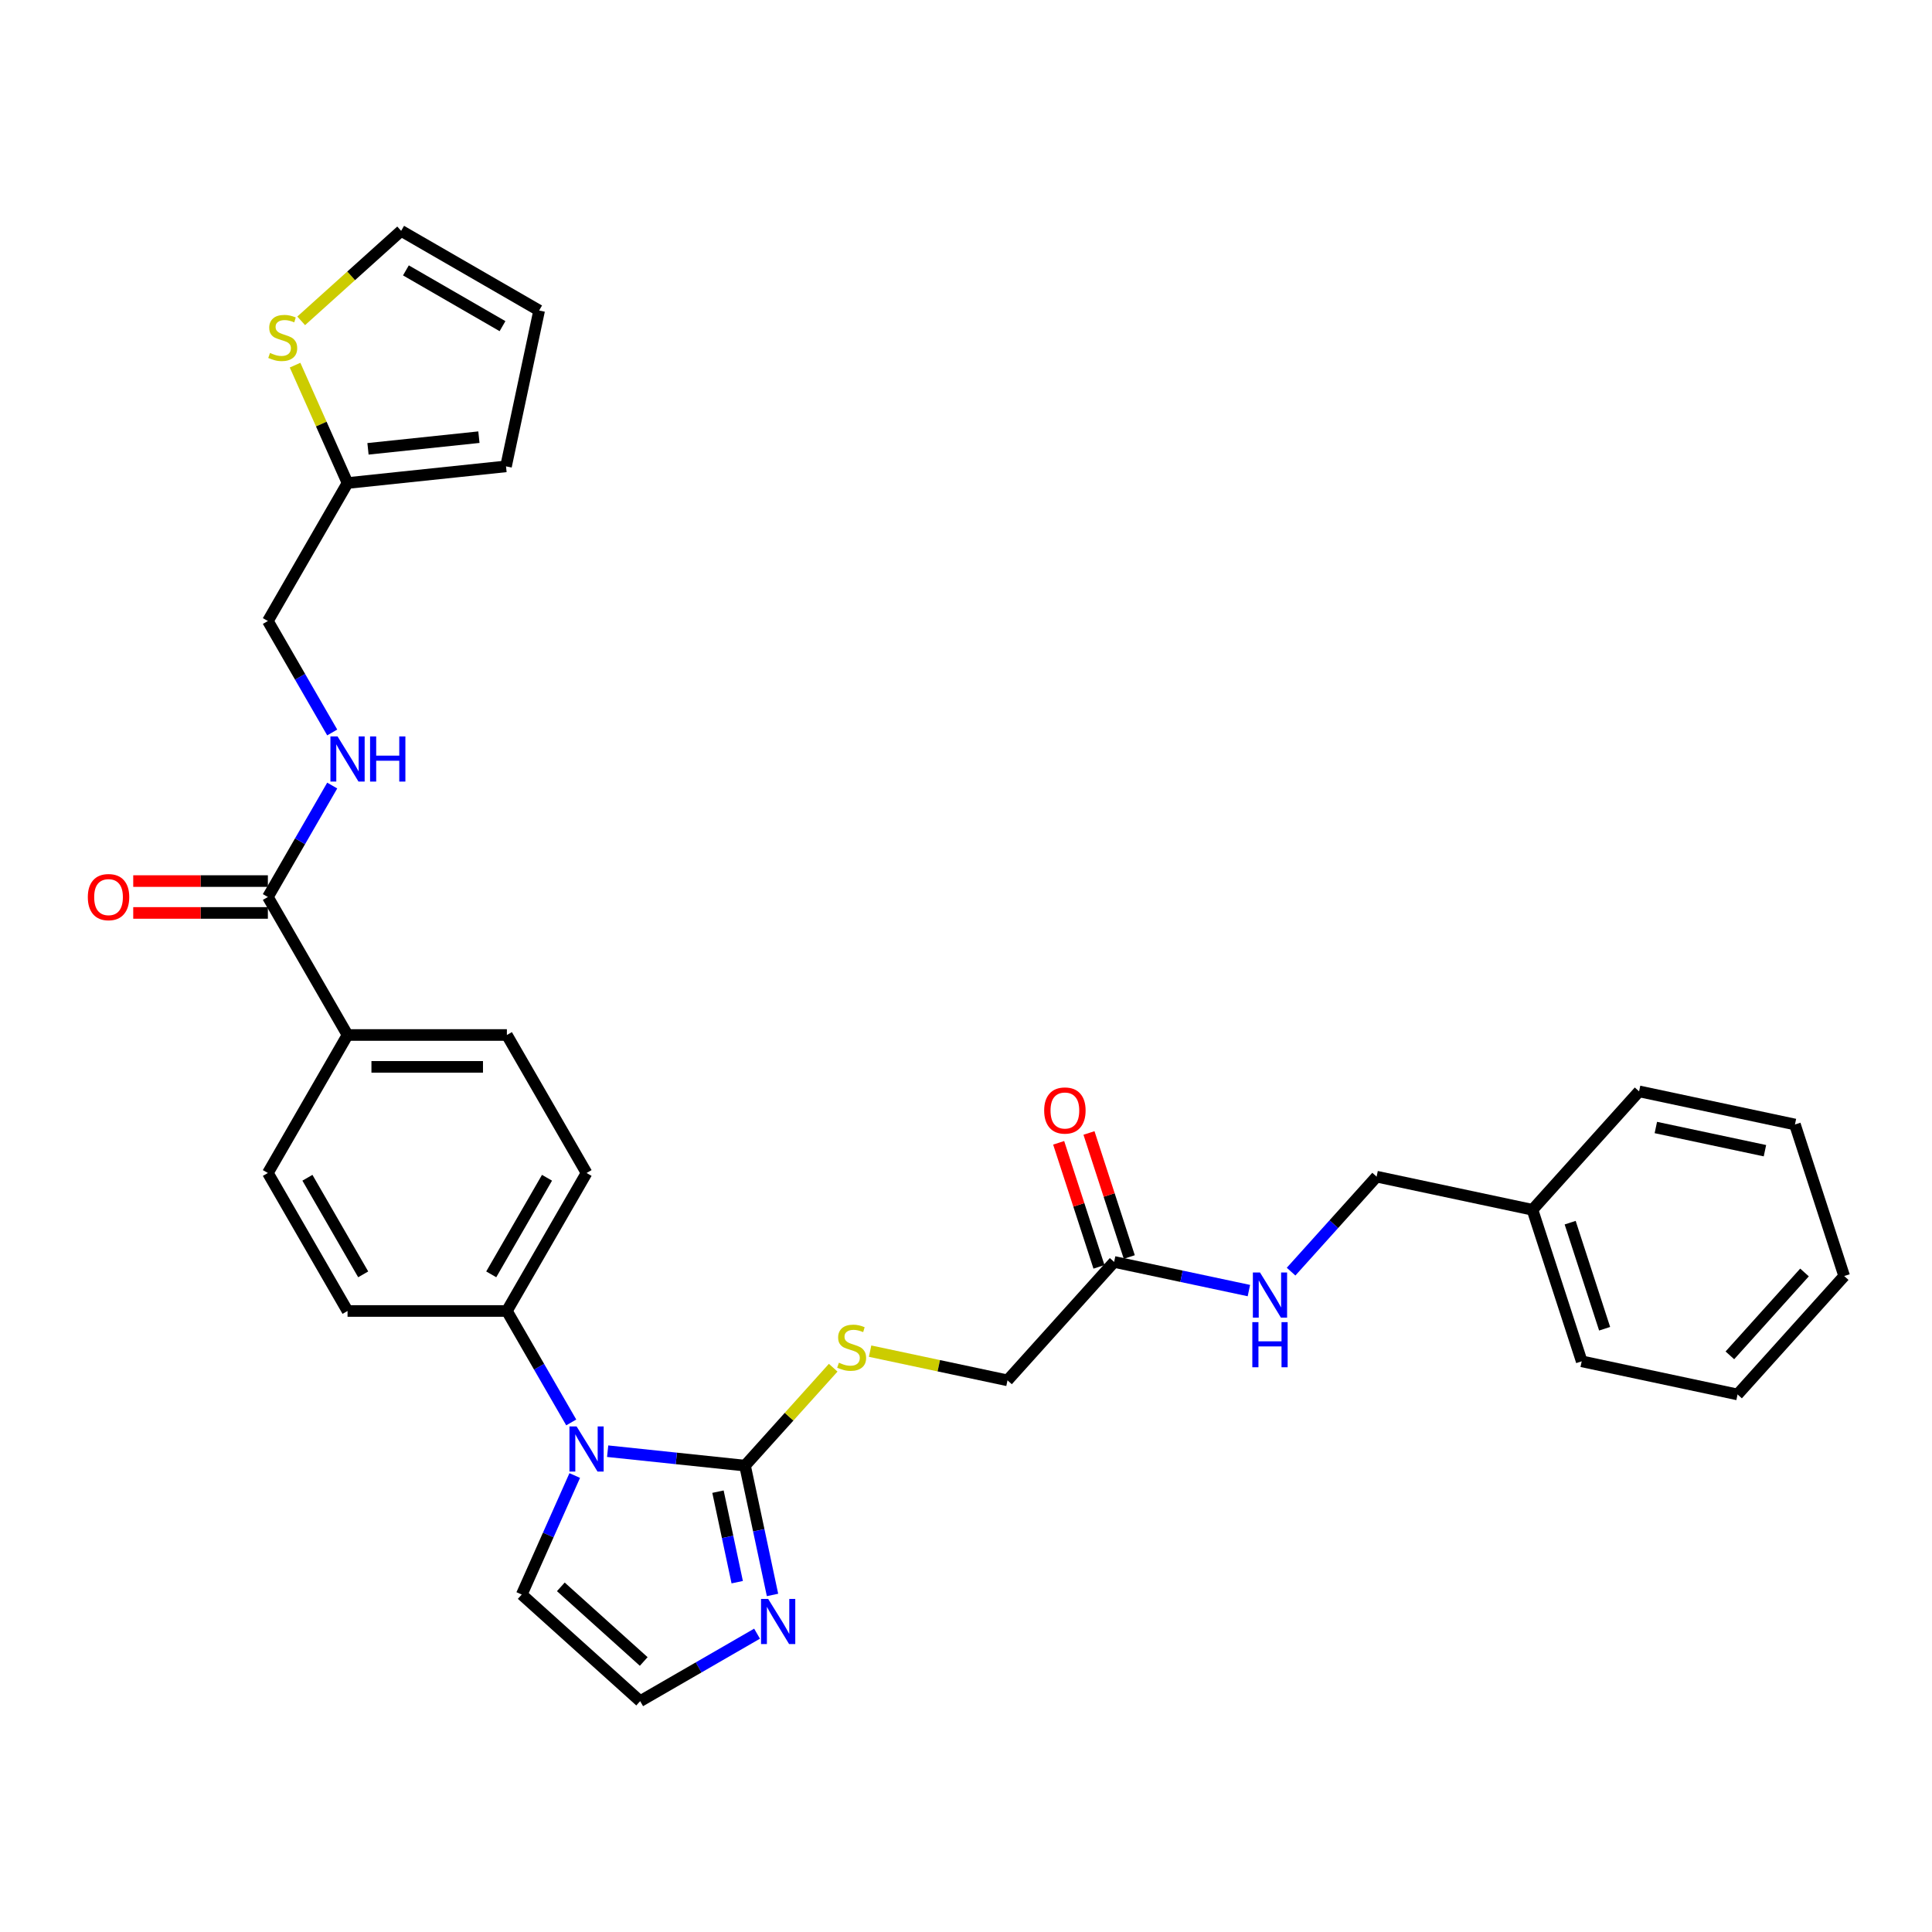 <?xml version='1.0' encoding='iso-8859-1'?>
<svg version='1.1' baseProfile='full'
              xmlns='http://www.w3.org/2000/svg'
                      xmlns:rdkit='http://www.rdkit.org/xml'
                      xmlns:xlink='http://www.w3.org/1999/xlink'
                  xml:space='preserve'
width='1000px' height='1000px' viewBox='0 0 1000 1000'>
<!-- END OF HEADER -->
<rect style='opacity:1.0;fill:#FFFFFF;stroke:none' width='1000' height='1000' x='0' y='0'> </rect>
<path class='bond-0' d='M 385.624,758.609 L 350.072,754.873' style='fill:none;fill-rule:evenodd;stroke:#000000;stroke-width:6px;stroke-linecap:butt;stroke-linejoin:miter;stroke-opacity:1' />
<path class='bond-0' d='M 350.072,754.873 L 314.52,751.136' style='fill:none;fill-rule:evenodd;stroke:#0000FF;stroke-width:6px;stroke-linecap:butt;stroke-linejoin:miter;stroke-opacity:1' />
<path class='bond-1' d='M 385.624,758.609 L 392.737,792.076' style='fill:none;fill-rule:evenodd;stroke:#000000;stroke-width:6px;stroke-linecap:butt;stroke-linejoin:miter;stroke-opacity:1' />
<path class='bond-1' d='M 392.737,792.076 L 399.851,825.542' style='fill:none;fill-rule:evenodd;stroke:#0000FF;stroke-width:6px;stroke-linecap:butt;stroke-linejoin:miter;stroke-opacity:1' />
<path class='bond-1' d='M 371.623,772.079 L 376.603,795.505' style='fill:none;fill-rule:evenodd;stroke:#000000;stroke-width:6px;stroke-linecap:butt;stroke-linejoin:miter;stroke-opacity:1' />
<path class='bond-1' d='M 376.603,795.505 L 381.582,818.931' style='fill:none;fill-rule:evenodd;stroke:#0000FF;stroke-width:6px;stroke-linecap:butt;stroke-linejoin:miter;stroke-opacity:1' />
<path class='bond-3' d='M 385.624,758.609 L 408.442,733.268' style='fill:none;fill-rule:evenodd;stroke:#000000;stroke-width:6px;stroke-linecap:butt;stroke-linejoin:miter;stroke-opacity:1' />
<path class='bond-3' d='M 408.442,733.268 L 431.259,707.926' style='fill:none;fill-rule:evenodd;stroke:#CCCC00;stroke-width:6px;stroke-linecap:butt;stroke-linejoin:miter;stroke-opacity:1' />
<path class='bond-4' d='M 295.668,736.248 L 279.015,707.406' style='fill:none;fill-rule:evenodd;stroke:#0000FF;stroke-width:6px;stroke-linecap:butt;stroke-linejoin:miter;stroke-opacity:1' />
<path class='bond-4' d='M 279.015,707.406 L 262.363,678.563' style='fill:none;fill-rule:evenodd;stroke:#000000;stroke-width:6px;stroke-linecap:butt;stroke-linejoin:miter;stroke-opacity:1' />
<path class='bond-9' d='M 297.483,763.729 L 283.769,794.531' style='fill:none;fill-rule:evenodd;stroke:#0000FF;stroke-width:6px;stroke-linecap:butt;stroke-linejoin:miter;stroke-opacity:1' />
<path class='bond-9' d='M 283.769,794.531 L 270.055,825.333' style='fill:none;fill-rule:evenodd;stroke:#000000;stroke-width:6px;stroke-linecap:butt;stroke-linejoin:miter;stroke-opacity:1' />
<path class='bond-6' d='M 391.851,845.586 L 361.599,863.053' style='fill:none;fill-rule:evenodd;stroke:#0000FF;stroke-width:6px;stroke-linecap:butt;stroke-linejoin:miter;stroke-opacity:1' />
<path class='bond-6' d='M 361.599,863.053 L 331.346,880.519' style='fill:none;fill-rule:evenodd;stroke:#000000;stroke-width:6px;stroke-linecap:butt;stroke-linejoin:miter;stroke-opacity:1' />
<path class='bond-2' d='M 138.651,464.287 L 179.888,535.713' style='fill:none;fill-rule:evenodd;stroke:#000000;stroke-width:6px;stroke-linecap:butt;stroke-linejoin:miter;stroke-opacity:1' />
<path class='bond-5' d='M 138.651,464.287 L 155.303,435.445' style='fill:none;fill-rule:evenodd;stroke:#000000;stroke-width:6px;stroke-linecap:butt;stroke-linejoin:miter;stroke-opacity:1' />
<path class='bond-5' d='M 155.303,435.445 L 171.955,406.602' style='fill:none;fill-rule:evenodd;stroke:#0000FF;stroke-width:6px;stroke-linecap:butt;stroke-linejoin:miter;stroke-opacity:1' />
<path class='bond-14' d='M 138.651,456.04 L 103.805,456.04' style='fill:none;fill-rule:evenodd;stroke:#000000;stroke-width:6px;stroke-linecap:butt;stroke-linejoin:miter;stroke-opacity:1' />
<path class='bond-14' d='M 103.805,456.04 L 68.96,456.04' style='fill:none;fill-rule:evenodd;stroke:#FF0000;stroke-width:6px;stroke-linecap:butt;stroke-linejoin:miter;stroke-opacity:1' />
<path class='bond-14' d='M 138.651,472.535 L 103.805,472.535' style='fill:none;fill-rule:evenodd;stroke:#000000;stroke-width:6px;stroke-linecap:butt;stroke-linejoin:miter;stroke-opacity:1' />
<path class='bond-14' d='M 103.805,472.535 L 68.96,472.535' style='fill:none;fill-rule:evenodd;stroke:#FF0000;stroke-width:6px;stroke-linecap:butt;stroke-linejoin:miter;stroke-opacity:1' />
<path class='bond-22' d='M 450.361,699.349 L 485.922,706.907' style='fill:none;fill-rule:evenodd;stroke:#CCCC00;stroke-width:6px;stroke-linecap:butt;stroke-linejoin:miter;stroke-opacity:1' />
<path class='bond-22' d='M 485.922,706.907 L 521.483,714.466' style='fill:none;fill-rule:evenodd;stroke:#000000;stroke-width:6px;stroke-linecap:butt;stroke-linejoin:miter;stroke-opacity:1' />
<path class='bond-18' d='M 262.363,678.563 L 303.601,607.138' style='fill:none;fill-rule:evenodd;stroke:#000000;stroke-width:6px;stroke-linecap:butt;stroke-linejoin:miter;stroke-opacity:1' />
<path class='bond-18' d='M 254.264,659.602 L 283.13,609.604' style='fill:none;fill-rule:evenodd;stroke:#000000;stroke-width:6px;stroke-linecap:butt;stroke-linejoin:miter;stroke-opacity:1' />
<path class='bond-19' d='M 262.363,678.563 L 179.888,678.563' style='fill:none;fill-rule:evenodd;stroke:#000000;stroke-width:6px;stroke-linecap:butt;stroke-linejoin:miter;stroke-opacity:1' />
<path class='bond-23' d='M 171.955,379.122 L 155.303,350.279' style='fill:none;fill-rule:evenodd;stroke:#0000FF;stroke-width:6px;stroke-linecap:butt;stroke-linejoin:miter;stroke-opacity:1' />
<path class='bond-23' d='M 155.303,350.279 L 138.651,321.437' style='fill:none;fill-rule:evenodd;stroke:#000000;stroke-width:6px;stroke-linecap:butt;stroke-linejoin:miter;stroke-opacity:1' />
<path class='bond-31' d='M 331.346,880.519 L 270.055,825.333' style='fill:none;fill-rule:evenodd;stroke:#000000;stroke-width:6px;stroke-linecap:butt;stroke-linejoin:miter;stroke-opacity:1' />
<path class='bond-31' d='M 333.19,859.983 L 290.286,821.353' style='fill:none;fill-rule:evenodd;stroke:#000000;stroke-width:6px;stroke-linecap:butt;stroke-linejoin:miter;stroke-opacity:1' />
<path class='bond-7' d='M 152.725,189.001 L 166.307,219.506' style='fill:none;fill-rule:evenodd;stroke:#CCCC00;stroke-width:6px;stroke-linecap:butt;stroke-linejoin:miter;stroke-opacity:1' />
<path class='bond-7' d='M 166.307,219.506 L 179.888,250.012' style='fill:none;fill-rule:evenodd;stroke:#000000;stroke-width:6px;stroke-linecap:butt;stroke-linejoin:miter;stroke-opacity:1' />
<path class='bond-13' d='M 155.894,166.068 L 181.764,142.774' style='fill:none;fill-rule:evenodd;stroke:#CCCC00;stroke-width:6px;stroke-linecap:butt;stroke-linejoin:miter;stroke-opacity:1' />
<path class='bond-13' d='M 181.764,142.774 L 207.634,119.481' style='fill:none;fill-rule:evenodd;stroke:#000000;stroke-width:6px;stroke-linecap:butt;stroke-linejoin:miter;stroke-opacity:1' />
<path class='bond-8' d='M 179.888,250.012 L 138.651,321.437' style='fill:none;fill-rule:evenodd;stroke:#000000;stroke-width:6px;stroke-linecap:butt;stroke-linejoin:miter;stroke-opacity:1' />
<path class='bond-15' d='M 179.888,250.012 L 261.911,241.391' style='fill:none;fill-rule:evenodd;stroke:#000000;stroke-width:6px;stroke-linecap:butt;stroke-linejoin:miter;stroke-opacity:1' />
<path class='bond-15' d='M 190.468,232.314 L 247.884,226.279' style='fill:none;fill-rule:evenodd;stroke:#000000;stroke-width:6px;stroke-linecap:butt;stroke-linejoin:miter;stroke-opacity:1' />
<path class='bond-10' d='M 576.669,653.175 L 521.483,714.466' style='fill:none;fill-rule:evenodd;stroke:#000000;stroke-width:6px;stroke-linecap:butt;stroke-linejoin:miter;stroke-opacity:1' />
<path class='bond-12' d='M 576.669,653.175 L 611.545,660.589' style='fill:none;fill-rule:evenodd;stroke:#000000;stroke-width:6px;stroke-linecap:butt;stroke-linejoin:miter;stroke-opacity:1' />
<path class='bond-12' d='M 611.545,660.589 L 646.422,668.002' style='fill:none;fill-rule:evenodd;stroke:#0000FF;stroke-width:6px;stroke-linecap:butt;stroke-linejoin:miter;stroke-opacity:1' />
<path class='bond-17' d='M 584.513,650.627 L 574.082,618.525' style='fill:none;fill-rule:evenodd;stroke:#000000;stroke-width:6px;stroke-linecap:butt;stroke-linejoin:miter;stroke-opacity:1' />
<path class='bond-17' d='M 574.082,618.525 L 563.652,586.424' style='fill:none;fill-rule:evenodd;stroke:#FF0000;stroke-width:6px;stroke-linecap:butt;stroke-linejoin:miter;stroke-opacity:1' />
<path class='bond-17' d='M 568.825,655.724 L 558.395,623.623' style='fill:none;fill-rule:evenodd;stroke:#000000;stroke-width:6px;stroke-linecap:butt;stroke-linejoin:miter;stroke-opacity:1' />
<path class='bond-17' d='M 558.395,623.623 L 547.964,591.521' style='fill:none;fill-rule:evenodd;stroke:#FF0000;stroke-width:6px;stroke-linecap:butt;stroke-linejoin:miter;stroke-opacity:1' />
<path class='bond-11' d='M 179.888,535.713 L 138.651,607.138' style='fill:none;fill-rule:evenodd;stroke:#000000;stroke-width:6px;stroke-linecap:butt;stroke-linejoin:miter;stroke-opacity:1' />
<path class='bond-32' d='M 179.888,535.713 L 262.363,535.713' style='fill:none;fill-rule:evenodd;stroke:#000000;stroke-width:6px;stroke-linecap:butt;stroke-linejoin:miter;stroke-opacity:1' />
<path class='bond-32' d='M 192.26,552.208 L 249.992,552.208' style='fill:none;fill-rule:evenodd;stroke:#000000;stroke-width:6px;stroke-linecap:butt;stroke-linejoin:miter;stroke-opacity:1' />
<path class='bond-24' d='M 668.261,658.195 L 690.395,633.614' style='fill:none;fill-rule:evenodd;stroke:#0000FF;stroke-width:6px;stroke-linecap:butt;stroke-linejoin:miter;stroke-opacity:1' />
<path class='bond-24' d='M 690.395,633.614 L 712.528,609.032' style='fill:none;fill-rule:evenodd;stroke:#000000;stroke-width:6px;stroke-linecap:butt;stroke-linejoin:miter;stroke-opacity:1' />
<path class='bond-34' d='M 207.634,119.481 L 279.059,160.718' style='fill:none;fill-rule:evenodd;stroke:#000000;stroke-width:6px;stroke-linecap:butt;stroke-linejoin:miter;stroke-opacity:1' />
<path class='bond-34' d='M 210.1,139.951 L 260.098,168.818' style='fill:none;fill-rule:evenodd;stroke:#000000;stroke-width:6px;stroke-linecap:butt;stroke-linejoin:miter;stroke-opacity:1' />
<path class='bond-16' d='M 261.911,241.391 L 279.059,160.718' style='fill:none;fill-rule:evenodd;stroke:#000000;stroke-width:6px;stroke-linecap:butt;stroke-linejoin:miter;stroke-opacity:1' />
<path class='bond-21' d='M 303.601,607.138 L 262.363,535.713' style='fill:none;fill-rule:evenodd;stroke:#000000;stroke-width:6px;stroke-linecap:butt;stroke-linejoin:miter;stroke-opacity:1' />
<path class='bond-20' d='M 179.888,678.563 L 138.651,607.138' style='fill:none;fill-rule:evenodd;stroke:#000000;stroke-width:6px;stroke-linecap:butt;stroke-linejoin:miter;stroke-opacity:1' />
<path class='bond-20' d='M 187.988,659.602 L 159.122,609.604' style='fill:none;fill-rule:evenodd;stroke:#000000;stroke-width:6px;stroke-linecap:butt;stroke-linejoin:miter;stroke-opacity:1' />
<path class='bond-25' d='M 712.528,609.032 L 793.2,626.18' style='fill:none;fill-rule:evenodd;stroke:#000000;stroke-width:6px;stroke-linecap:butt;stroke-linejoin:miter;stroke-opacity:1' />
<path class='bond-26' d='M 793.2,626.18 L 818.687,704.618' style='fill:none;fill-rule:evenodd;stroke:#000000;stroke-width:6px;stroke-linecap:butt;stroke-linejoin:miter;stroke-opacity:1' />
<path class='bond-26' d='M 812.711,632.848 L 830.551,687.755' style='fill:none;fill-rule:evenodd;stroke:#000000;stroke-width:6px;stroke-linecap:butt;stroke-linejoin:miter;stroke-opacity:1' />
<path class='bond-27' d='M 793.2,626.18 L 848.387,564.889' style='fill:none;fill-rule:evenodd;stroke:#000000;stroke-width:6px;stroke-linecap:butt;stroke-linejoin:miter;stroke-opacity:1' />
<path class='bond-29' d='M 818.687,704.618 L 899.359,721.765' style='fill:none;fill-rule:evenodd;stroke:#000000;stroke-width:6px;stroke-linecap:butt;stroke-linejoin:miter;stroke-opacity:1' />
<path class='bond-28' d='M 848.387,564.889 L 929.059,582.036' style='fill:none;fill-rule:evenodd;stroke:#000000;stroke-width:6px;stroke-linecap:butt;stroke-linejoin:miter;stroke-opacity:1' />
<path class='bond-28' d='M 857.058,583.596 L 913.529,595.599' style='fill:none;fill-rule:evenodd;stroke:#000000;stroke-width:6px;stroke-linecap:butt;stroke-linejoin:miter;stroke-opacity:1' />
<path class='bond-30' d='M 929.059,582.036 L 954.545,660.475' style='fill:none;fill-rule:evenodd;stroke:#000000;stroke-width:6px;stroke-linecap:butt;stroke-linejoin:miter;stroke-opacity:1' />
<path class='bond-33' d='M 899.359,721.765 L 954.545,660.475' style='fill:none;fill-rule:evenodd;stroke:#000000;stroke-width:6px;stroke-linecap:butt;stroke-linejoin:miter;stroke-opacity:1' />
<path class='bond-33' d='M 895.379,701.534 L 934.009,658.631' style='fill:none;fill-rule:evenodd;stroke:#000000;stroke-width:6px;stroke-linecap:butt;stroke-linejoin:miter;stroke-opacity:1' />
<path  class='atom-1' d='M 298.438 738.31
L 306.091 750.681
Q 306.85 751.902, 308.071 754.112
Q 309.291 756.322, 309.357 756.454
L 309.357 738.31
L 312.458 738.31
L 312.458 761.667
L 309.258 761.667
L 301.044 748.141
Q 300.087 746.557, 299.065 744.743
Q 298.075 742.929, 297.778 742.368
L 297.778 761.667
L 294.743 761.667
L 294.743 738.31
L 298.438 738.31
' fill='#0000FF'/>
<path  class='atom-2' d='M 397.608 827.603
L 405.262 839.975
Q 406.021 841.195, 407.241 843.406
Q 408.462 845.616, 408.528 845.748
L 408.528 827.603
L 411.629 827.603
L 411.629 850.96
L 408.429 850.96
L 400.214 837.434
Q 399.258 835.851, 398.235 834.037
Q 397.245 832.222, 396.948 831.661
L 396.948 850.96
L 393.913 850.96
L 393.913 827.603
L 397.608 827.603
' fill='#0000FF'/>
<path  class='atom-4' d='M 434.212 705.335
Q 434.476 705.434, 435.565 705.896
Q 436.653 706.358, 437.841 706.655
Q 439.062 706.919, 440.249 706.919
Q 442.46 706.919, 443.746 705.863
Q 445.033 704.774, 445.033 702.894
Q 445.033 701.607, 444.373 700.816
Q 443.746 700.024, 442.756 699.595
Q 441.767 699.166, 440.117 698.671
Q 438.039 698.044, 436.785 697.451
Q 435.565 696.857, 434.674 695.603
Q 433.816 694.35, 433.816 692.238
Q 433.816 689.302, 435.796 687.488
Q 437.808 685.673, 441.767 685.673
Q 444.472 685.673, 447.54 686.96
L 446.781 689.5
Q 443.977 688.345, 441.866 688.345
Q 439.589 688.345, 438.336 689.302
Q 437.082 690.226, 437.115 691.842
Q 437.115 693.096, 437.742 693.855
Q 438.402 694.614, 439.325 695.042
Q 440.282 695.471, 441.866 695.966
Q 443.977 696.626, 445.231 697.286
Q 446.484 697.945, 447.375 699.298
Q 448.299 700.618, 448.299 702.894
Q 448.299 706.127, 446.121 707.875
Q 443.977 709.591, 440.381 709.591
Q 438.303 709.591, 436.719 709.129
Q 435.169 708.7, 433.321 707.941
L 434.212 705.335
' fill='#CCCC00'/>
<path  class='atom-6' d='M 174.726 381.184
L 182.379 393.555
Q 183.138 394.776, 184.359 396.986
Q 185.579 399.196, 185.645 399.328
L 185.645 381.184
L 188.746 381.184
L 188.746 404.541
L 185.546 404.541
L 177.332 391.015
Q 176.375 389.431, 175.352 387.617
Q 174.363 385.802, 174.066 385.241
L 174.066 404.541
L 171.031 404.541
L 171.031 381.184
L 174.726 381.184
' fill='#0000FF'/>
<path  class='atom-6' d='M 191.55 381.184
L 194.717 381.184
L 194.717 391.114
L 206.66 391.114
L 206.66 381.184
L 209.827 381.184
L 209.827 404.541
L 206.66 404.541
L 206.66 393.753
L 194.717 393.753
L 194.717 404.541
L 191.55 404.541
L 191.55 381.184
' fill='#0000FF'/>
<path  class='atom-8' d='M 139.745 182.684
Q 140.009 182.783, 141.098 183.244
Q 142.186 183.706, 143.374 184.003
Q 144.594 184.267, 145.782 184.267
Q 147.992 184.267, 149.279 183.211
Q 150.566 182.123, 150.566 180.242
Q 150.566 178.956, 149.906 178.164
Q 149.279 177.372, 148.289 176.943
Q 147.3 176.515, 145.65 176.02
Q 143.572 175.393, 142.318 174.799
Q 141.098 174.205, 140.207 172.952
Q 139.349 171.698, 139.349 169.587
Q 139.349 166.651, 141.328 164.836
Q 143.341 163.022, 147.3 163.022
Q 150.005 163.022, 153.073 164.308
L 152.314 166.848
Q 149.51 165.694, 147.399 165.694
Q 145.122 165.694, 143.869 166.651
Q 142.615 167.574, 142.648 169.191
Q 142.648 170.444, 143.275 171.203
Q 143.935 171.962, 144.858 172.391
Q 145.815 172.82, 147.399 173.315
Q 149.51 173.974, 150.764 174.634
Q 152.017 175.294, 152.908 176.646
Q 153.832 177.966, 153.832 180.242
Q 153.832 183.475, 151.654 185.224
Q 149.51 186.939, 145.914 186.939
Q 143.836 186.939, 142.252 186.477
Q 140.702 186.049, 138.854 185.29
L 139.745 182.684
' fill='#CCCC00'/>
<path  class='atom-13' d='M 652.179 658.644
L 659.832 671.016
Q 660.591 672.236, 661.812 674.447
Q 663.032 676.657, 663.098 676.789
L 663.098 658.644
L 666.199 658.644
L 666.199 682.001
L 662.999 682.001
L 654.785 668.475
Q 653.828 666.892, 652.805 665.078
Q 651.816 663.263, 651.519 662.702
L 651.519 682.001
L 648.484 682.001
L 648.484 658.644
L 652.179 658.644
' fill='#0000FF'/>
<path  class='atom-13' d='M 648.203 684.337
L 651.37 684.337
L 651.37 694.267
L 663.313 694.267
L 663.313 684.337
L 666.48 684.337
L 666.48 707.694
L 663.313 707.694
L 663.313 696.906
L 651.37 696.906
L 651.37 707.694
L 648.203 707.694
L 648.203 684.337
' fill='#0000FF'/>
<path  class='atom-15' d='M 45.455 464.353
Q 45.455 458.745, 48.226 455.611
Q 50.997 452.477, 56.176 452.477
Q 61.356 452.477, 64.127 455.611
Q 66.898 458.745, 66.898 464.353
Q 66.898 470.028, 64.094 473.261
Q 61.29 476.461, 56.176 476.461
Q 51.03 476.461, 48.226 473.261
Q 45.455 470.061, 45.455 464.353
M 56.176 473.821
Q 59.739 473.821, 61.653 471.446
Q 63.599 469.038, 63.599 464.353
Q 63.599 459.768, 61.653 457.458
Q 59.739 455.116, 56.176 455.116
Q 52.613 455.116, 50.667 457.425
Q 48.754 459.735, 48.754 464.353
Q 48.754 469.071, 50.667 471.446
Q 52.613 473.821, 56.176 473.821
' fill='#FF0000'/>
<path  class='atom-18' d='M 540.461 574.803
Q 540.461 569.195, 543.232 566.061
Q 546.003 562.927, 551.183 562.927
Q 556.362 562.927, 559.133 566.061
Q 561.905 569.195, 561.905 574.803
Q 561.905 580.477, 559.1 583.711
Q 556.296 586.911, 551.183 586.911
Q 546.036 586.911, 543.232 583.711
Q 540.461 580.51, 540.461 574.803
M 551.183 584.271
Q 554.746 584.271, 556.659 581.896
Q 558.606 579.488, 558.606 574.803
Q 558.606 570.218, 556.659 567.908
Q 554.746 565.566, 551.183 565.566
Q 547.62 565.566, 545.674 567.875
Q 543.76 570.185, 543.76 574.803
Q 543.76 579.521, 545.674 581.896
Q 547.62 584.271, 551.183 584.271
' fill='#FF0000'/>
</svg>
